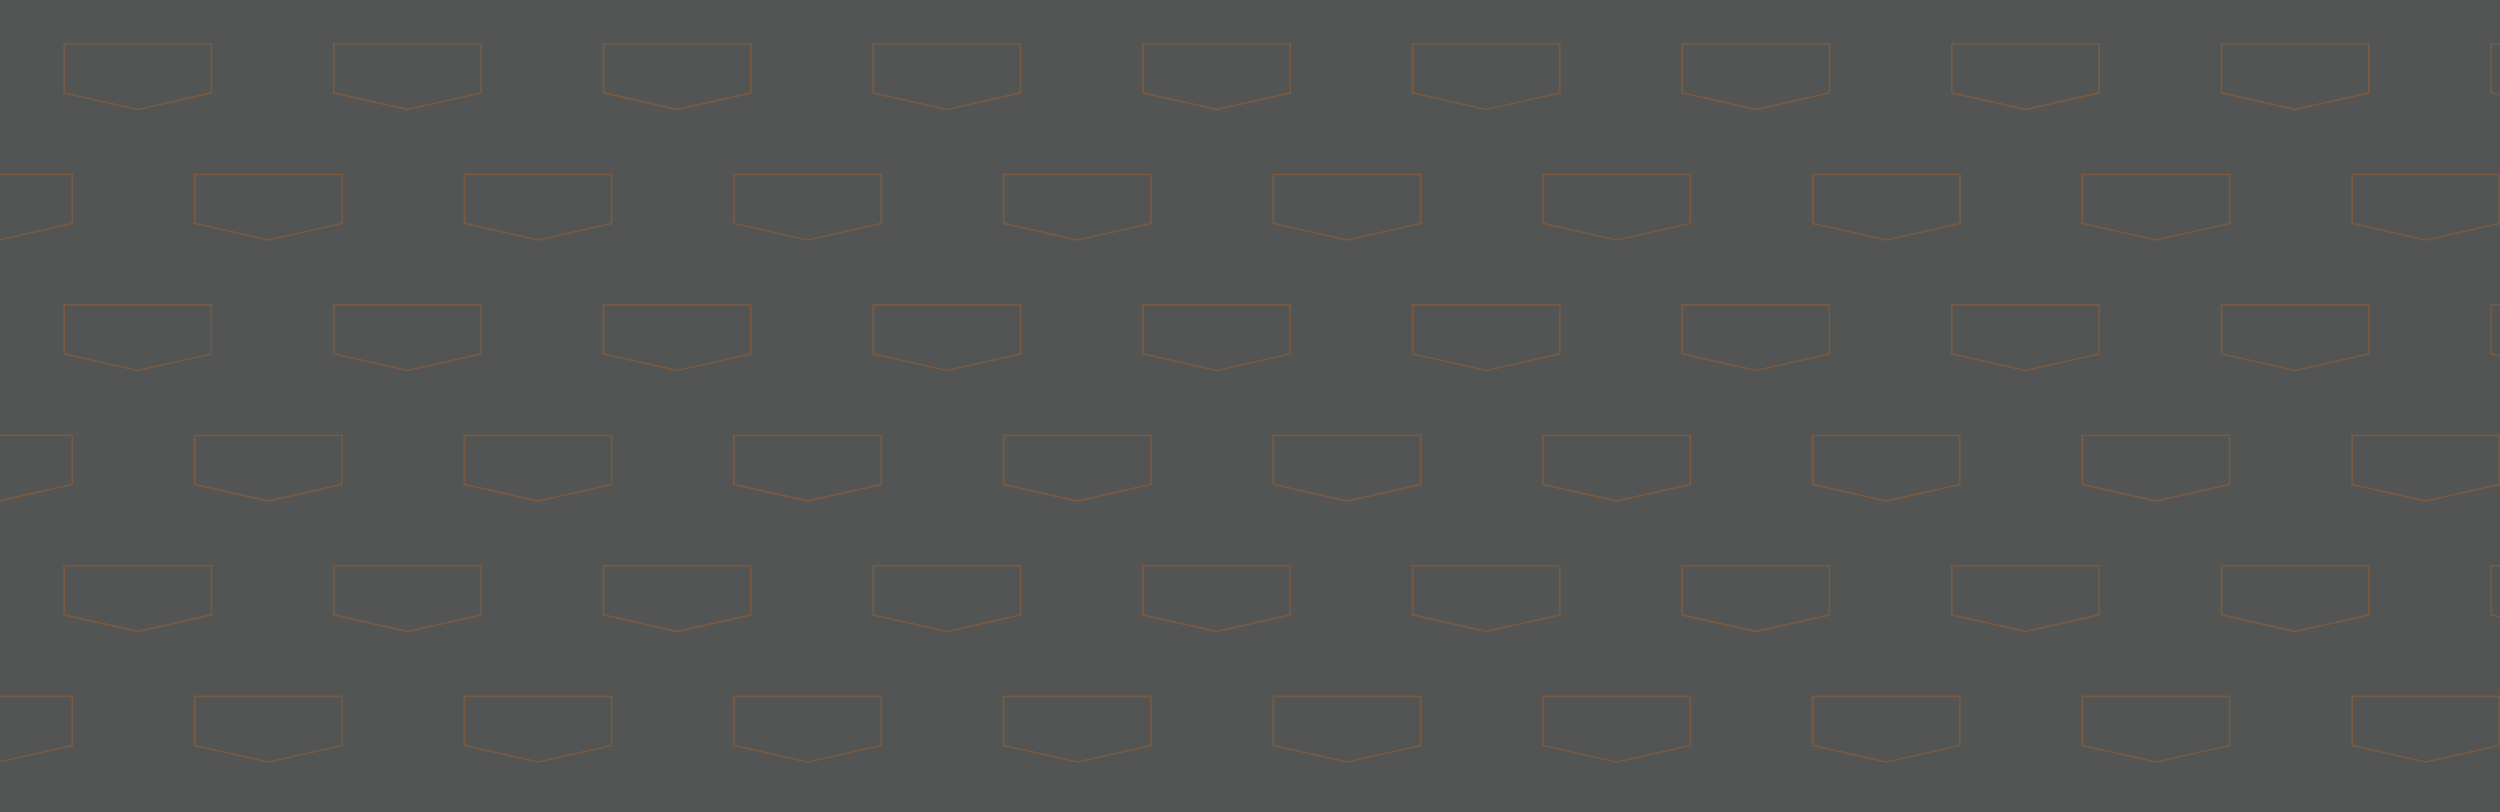 <?xml version="1.0" encoding="utf-8"?>
<!-- Generator: Adobe Illustrator 27.4.0, SVG Export Plug-In . SVG Version: 6.00 Build 0)  -->
<svg version="1.1" id="Layer_1" xmlns="http://www.w3.org/2000/svg" xmlns:xlink="http://www.w3.org/1999/xlink" x="0px" y="0px"
	 viewBox="0 0 1600 520" style="enable-background:new 0 0 1600 520;" xml:space="preserve">
<style type="text/css">
	.st0{fill:#535554;}
	.st1{fill:#795A41;}
</style>
<rect class="st0" width="1600" height="520"/>
<g>
	<path class="st1" d="M40.5,59.9l47.5,10.7l0.1,0l47.3-10.6l0.4-0.1V27.6H40.5V59.9z M41.5,28.5h93.3v30.5L88.2,69.6L41.5,59.1V28.5
		z"/>
	<path class="st1" d="M951.1,237.6L951.1,237.6L951.1,237.6l47.7-10.7v-32.3h0h-95.2h0v32.3l47.5,10.7L951.1,237.6z M904.5,195.6
		h93.3v30.5l-46.6,10.5l-46.6-10.5V195.6z"/>
	<polygon class="st1" points="0,112.1 45.8,112.1 45.8,142.6 0,152.9 0,153.9 46.4,143.5 46.8,143.4 46.8,111.1 0,111.1 	"/>
	<path class="st1" d="M778.6,237.6l47.6-10.7v-32.3h-95.3v32.3l47.5,10.7L778.6,237.6z M731.9,195.6h93.3v30.5l-46.6,10.5
		l-46.6-10.5V195.6z"/>
	<path class="st1" d="M1296.3,404.7l47.6-10.7v-32.3h-95.3V394l47.5,10.7L1296.3,404.7z M1249.6,362.6h93.3v30.5l-46.6,10.5
		l-46.6-10.5V362.6z"/>
	<path class="st1" d="M862.1,321.2l47.6-10.7v-32.3h-95.3v32.3l47.5,10.7L862.1,321.2z M815.4,279.1h93.3v30.5l-46.6,10.5
		l-46.6-10.5V279.1z"/>
	<path class="st1" d="M1123.7,404.7l47.6-10.7v-32.3h-95.3V394l47.5,10.7L1123.7,404.7z M1077.1,362.6h93.3v30.5l-46.6,10.5
		l-46.6-10.5V362.6z"/>
	<path class="st1" d="M1207.2,321.2l47.6-10.7v-32.3h-95.3v32.3l47.5,10.7L1207.2,321.2z M1160.6,279.1h93.3v30.5l-46.6,10.5
		l-46.6-10.5V279.1z"/>
	<path class="st1" d="M1207.2,488.2l47.6-10.7v-32.3h-95.3v32.3l47.5,10.7L1207.2,488.2z M1160.6,446.2h93.3v30.5l-46.6,10.5
		l-46.6-10.5V446.2z"/>
	<path class="st1" d="M124.1,143.4l47.5,10.7l0.1,0l47.3-10.6l0.4-0.1v-32.3h-95.3V143.4z M125.1,112.1h93.3v30.5l-46.6,10.5
		l-46.6-10.5V112.1z"/>
	<path class="st1" d="M689.5,321.2l47.6-10.7v-32.3h-95.3v32.3l47.5,10.7L689.5,321.2z M642.8,279.1h93.3v30.5l-46.6,10.5
		l-46.6-10.5V279.1z"/>
	<path class="st1" d="M1034.6,321.2L1034.6,321.2L1034.6,321.2l47.7-10.7v-32.3h0H987h0v32.3l47.5,10.7L1034.6,321.2z M988,279.1
		h93.3v30.5l-46.6,10.5L988,309.6V279.1z"/>
	<path class="st1" d="M171.7,488.2l47.6-10.7v-32.3h-95.3v32.3l47.5,10.7L171.7,488.2z M125.1,446.2h93.3v30.5l-46.6,10.5
		l-46.6-10.5V446.2z"/>
	<path class="st1" d="M1123.7,237.6l47.6-10.7v-32.3h-95.3v32.3l47.5,10.7L1123.7,237.6z M1077.1,195.6h93.3v30.5l-46.6,10.5
		l-46.6-10.5V195.6z"/>
	<polygon class="st1" points="46.8,278.1 0,278.1 0,279.1 45.8,279.1 45.8,309.6 0,319.9 0,321 46.8,310.4 	"/>
	<path class="st1" d="M1552.4,488.2l47.6-10.7v-32.3h-95.2v32.3l47.5,10.7L1552.4,488.2z M1505.8,446.2h93.3v30.5l-46.6,10.5
		l-46.6-10.5V446.2z"/>
	<polygon class="st1" points="1594.8,393.2 1594.8,362.6 1600,362.6 1600,361.7 1593.8,361.7 1593.8,394 1600,395.3 1600,394.3 	"/>
	<path class="st1" d="M260.8,237.6l47.6-10.7v-32.3h-95.3v32.3l47.5,10.7L260.8,237.6z M214.1,195.6h93.3v30.5l-46.6,10.5
		l-46.6-10.5V195.6z"/>
	<path class="st1" d="M135.8,194.6H40.5v32.3l47.5,10.7l0.1,0l47.6-10.7V194.6z M134.8,226.1l-46.6,10.5l-46.6-10.5v-30.5h93.3
		V226.1z"/>
	<polygon class="st1" points="46.8,445.2 0,445.2 0,446.2 45.8,446.2 45.8,476.7 0,487 0,488 46.8,477.5 	"/>
	<path class="st1" d="M171.7,321.2l47.6-10.7v-32.3h-95.3v32.3l47.5,10.7L171.7,321.2z M125.1,279.1h93.3v30.5l-46.6,10.5
		l-46.6-10.5V279.1z"/>
	<polygon class="st1" points="1593.8,59.9 1600,61.2 1600,60.2 1594.8,59.1 1594.8,28.5 1600,28.5 1600,27.6 1593.8,27.6 	"/>
	<path class="st1" d="M1296.3,237.6l47.6-10.7v-32.3h-95.3v32.3l47.5,10.7L1296.3,237.6z M1249.6,195.6h93.3v30.5l-46.6,10.5
		l-46.6-10.5V195.6z"/>
	<path class="st1" d="M516.9,321.2l47.6-10.7v-32.3h-95.3v32.3l47.5,10.7L516.9,321.2z M470.2,279.1h93.3v30.5l-46.6,10.5
		l-46.6-10.5V279.1z"/>
	<path class="st1" d="M1379.8,488.2l47.6-10.7v-32.3h-95.3v32.3l47.5,10.7L1379.8,488.2z M1333.2,446.2h93.3v30.5l-46.6,10.5
		l-46.6-10.5V446.2z"/>
	<path class="st1" d="M606,237.6l47.6-10.7v-32.3h-95.3v32.3l47.5,10.7L606,237.6z M559.3,195.6h93.3v30.5L606,236.6l-46.6-10.5
		V195.6z"/>
	<path class="st1" d="M433.4,237.6l47.6-10.7v-32.3h-95.3v32.3l47.5,10.7L433.4,237.6z M386.7,195.6H480v30.5l-46.6,10.5l-46.6-10.5
		V195.6z"/>
	<path class="st1" d="M1468.9,404.7l47.6-10.7v-32.3h-95.3V394l47.5,10.7L1468.9,404.7z M1422.2,362.6h93.3v30.5l-46.6,10.5
		l-46.6-10.5V362.6z"/>
	<path class="st1" d="M344.3,321.2l47.6-10.7v-32.3h-95.3v32.3l47.5,10.7L344.3,321.2z M297.7,279.1H391v30.5l-46.6,10.5l-46.6-10.5
		V279.1z"/>
	<path class="st1" d="M213.1,59.9l47.5,10.7l0.1,0L308,59.9l0.4-0.1V27.6h-95.3V59.9z M214.1,28.5h93.3v30.5l-46.6,10.5l-46.6-10.5
		V28.5z"/>
	<path class="st1" d="M987,111.1v32.3l47.5,10.7l0.1,0l0,0l0,0l47.3-10.6l0.4-0.1v-32.3h0H987L987,111.1z M988,112.1h93.3v30.5
		l-46.6,10.5L988,142.6V112.1z"/>
	<path class="st1" d="M606,404.7l47.6-10.7v-32.3h-95.3V394l47.5,10.7L606,404.7z M559.3,362.6h93.3v30.5L606,403.7l-46.6-10.5
		V362.6z"/>
	<path class="st1" d="M903.5,27.6L903.5,27.6l0,32.3L951,70.5l0.1,0l0,0l0,0l47.3-10.6l0.4-0.1V27.6h0H903.5z M997.8,59.1
		l-46.6,10.5l-46.6-10.5V28.5h93.3V59.1z"/>
	<path class="st1" d="M814.4,143.4l47.5,10.7l0.1,0l47.3-10.6l0.4-0.1v-32.3h-95.3V143.4z M815.4,112.1h93.3v30.5l-46.6,10.5
		l-46.6-10.5V112.1z"/>
	<path class="st1" d="M689.5,488.2l47.6-10.7v-32.3h-95.3v32.3l47.5,10.7L689.5,488.2z M642.8,446.2h93.3v30.5l-46.6,10.5
		l-46.6-10.5V446.2z"/>
	<path class="st1" d="M296.7,143.4l47.5,10.7l0.1,0l47.3-10.6l0.4-0.1v-32.3h-95.3V143.4z M297.7,112.1H391v30.5l-46.6,10.5
		l-46.6-10.5V112.1z"/>
	<path class="st1" d="M1076.1,59.9l47.5,10.7l0.1,0l47.3-10.6l0.4-0.1V27.6h-95.3V59.9z M1077.1,28.5h93.3v30.5l-46.6,10.5
		l-46.6-10.5V28.5z"/>
	<path class="st1" d="M558.3,59.9l47.5,10.7l0.1,0l47.3-10.6l0.4-0.1V27.6h-95.3V59.9z M559.3,28.5h93.3v30.5L606,69.6l-46.6-10.5
		V28.5z"/>
	<path class="st1" d="M1159.6,143.4l47.5,10.7l0.1,0l47.3-10.6l0.4-0.1v-32.3h-95.3V143.4z M1160.6,112.1h93.3v30.5l-46.6,10.5
		l-46.6-10.5V112.1z"/>
	<path class="st1" d="M433.4,404.7L481,394v-32.3h-95.3V394l47.5,10.7L433.4,404.7z M386.7,362.6H480v30.5l-46.6,10.5l-46.6-10.5
		V362.6z"/>
	<path class="st1" d="M516.9,488.2l47.6-10.7v-32.3h-95.3v32.3l47.5,10.7L516.9,488.2z M470.2,446.2h93.3v30.5l-46.6,10.5
		l-46.6-10.5V446.2z"/>
	<path class="st1" d="M344.3,488.2l47.6-10.7v-32.3h-95.3v32.3l47.5,10.7L344.3,488.2z M297.7,446.2H391v30.5l-46.6,10.5l-46.6-10.5
		V446.2z"/>
	<path class="st1" d="M730.9,59.9l47.5,10.7l0.1,0l47.3-10.6l0.4-0.1V27.6h-95.3V59.9z M731.9,28.5h93.3v30.5l-46.6,10.5l-46.6-10.5
		V28.5z"/>
	<path class="st1" d="M385.7,59.9l47.5,10.7l0.1,0l47.3-10.6l0.4-0.1V27.6h-95.3V59.9z M386.7,28.5H480v30.5l-46.6,10.5l-46.6-10.5
		V28.5z"/>
	<path class="st1" d="M641.8,143.4l47.5,10.7l0.1,0l47.3-10.6l0.4-0.1v-32.3h-95.3V143.4z M642.8,112.1h93.3v30.5l-46.6,10.5
		l-46.6-10.5V112.1z"/>
	<path class="st1" d="M1379.8,321.2l47.6-10.7v-32.3h-95.3v32.3l47.5,10.7L1379.8,321.2z M1333.2,279.1h93.3v30.5l-46.6,10.5
		l-46.6-10.5V279.1z"/>
	<path class="st1" d="M1552.4,321.2l47.6-10.7v-32.3h-95.2v32.3l47.5,10.7L1552.4,321.2z M1505.8,279.1h93.3v30.5l-46.6,10.5
		l-46.6-10.5V279.1z"/>
	<path class="st1" d="M260.8,404.7l47.6-10.7v-32.3h-95.3V394l47.5,10.7L260.8,404.7z M214.1,362.6h93.3v30.5l-46.6,10.5l-46.6-10.5
		V362.6z"/>
	<path class="st1" d="M951.1,404.7L951.1,404.7L951.1,404.7l47.7-10.7v-32.3h0h-95.2h0V394l47.5,10.7L951.1,404.7z M904.5,362.6
		h93.3v30.5l-46.6,10.5l-46.6-10.5V362.6z"/>
	<path class="st1" d="M88.2,404.7l47.6-10.7v-32.3H40.5V394l47.5,10.7L88.2,404.7z M41.5,362.6h93.3v30.5l-46.6,10.5l-46.6-10.5
		V362.6z"/>
	<path class="st1" d="M1034.6,488.2L1034.6,488.2L1034.6,488.2l47.7-10.7v-32.3h0H987h0v32.3l47.5,10.7L1034.6,488.2z M988,446.2
		h93.3v30.5l-46.6,10.5L988,476.7V446.2z"/>
	<path class="st1" d="M1504.8,143.4l47.5,10.7l0.1,0l47.3-10.6l0.3-0.1v-32.3h-95.2V143.4z M1505.8,112.1h93.3v30.5l-46.6,10.5
		l-46.6-10.5V112.1z"/>
	<path class="st1" d="M1468.9,237.6l47.6-10.7v-32.3h-95.3v32.3l47.5,10.7L1468.9,237.6z M1422.2,195.6h93.3v30.5l-46.6,10.5
		l-46.6-10.5V195.6z"/>
	<polygon class="st1" points="1593.8,226.9 1600,228.3 1600,227.3 1594.8,226.1 1594.8,195.6 1600,195.6 1600,194.6 1593.8,194.6 	
		"/>
	<path class="st1" d="M778.6,404.7l47.6-10.7v-32.3h-95.3V394l47.5,10.7L778.6,404.7z M731.9,362.6h93.3v30.5l-46.6,10.5l-46.6-10.5
		V362.6z"/>
	<path class="st1" d="M1248.7,59.9l47.5,10.7l0.1,0l47.3-10.6l0.4-0.1V27.6h-95.3V59.9z M1249.6,28.5h93.3v30.5l-46.6,10.5
		l-46.6-10.5V28.5z"/>
	<path class="st1" d="M1332.2,143.4l47.5,10.7l0.1,0l47.3-10.6l0.4-0.1v-32.3h-95.3V143.4z M1333.2,112.1h93.3v30.5l-46.6,10.5
		l-46.6-10.5V112.1z"/>
	<path class="st1" d="M469.3,143.4l47.5,10.7l0.1,0l47.3-10.6l0.4-0.1v-32.3h-95.3V143.4z M470.2,112.1h93.3v30.5l-46.6,10.5
		l-46.6-10.5V112.1z"/>
	<path class="st1" d="M1421.3,59.9l47.5,10.7l0.1,0l47.3-10.6l0.4-0.1V27.6h-95.3V59.9z M1422.2,28.5h93.3v30.5l-46.6,10.5
		l-46.6-10.5V28.5z"/>
	<path class="st1" d="M862.1,488.2l47.6-10.7v-32.3h-95.3v32.3l47.5,10.7L862.1,488.2z M815.4,446.2h93.3v30.5l-46.6,10.5
		l-46.6-10.5V446.2z"/>
</g>
</svg>
